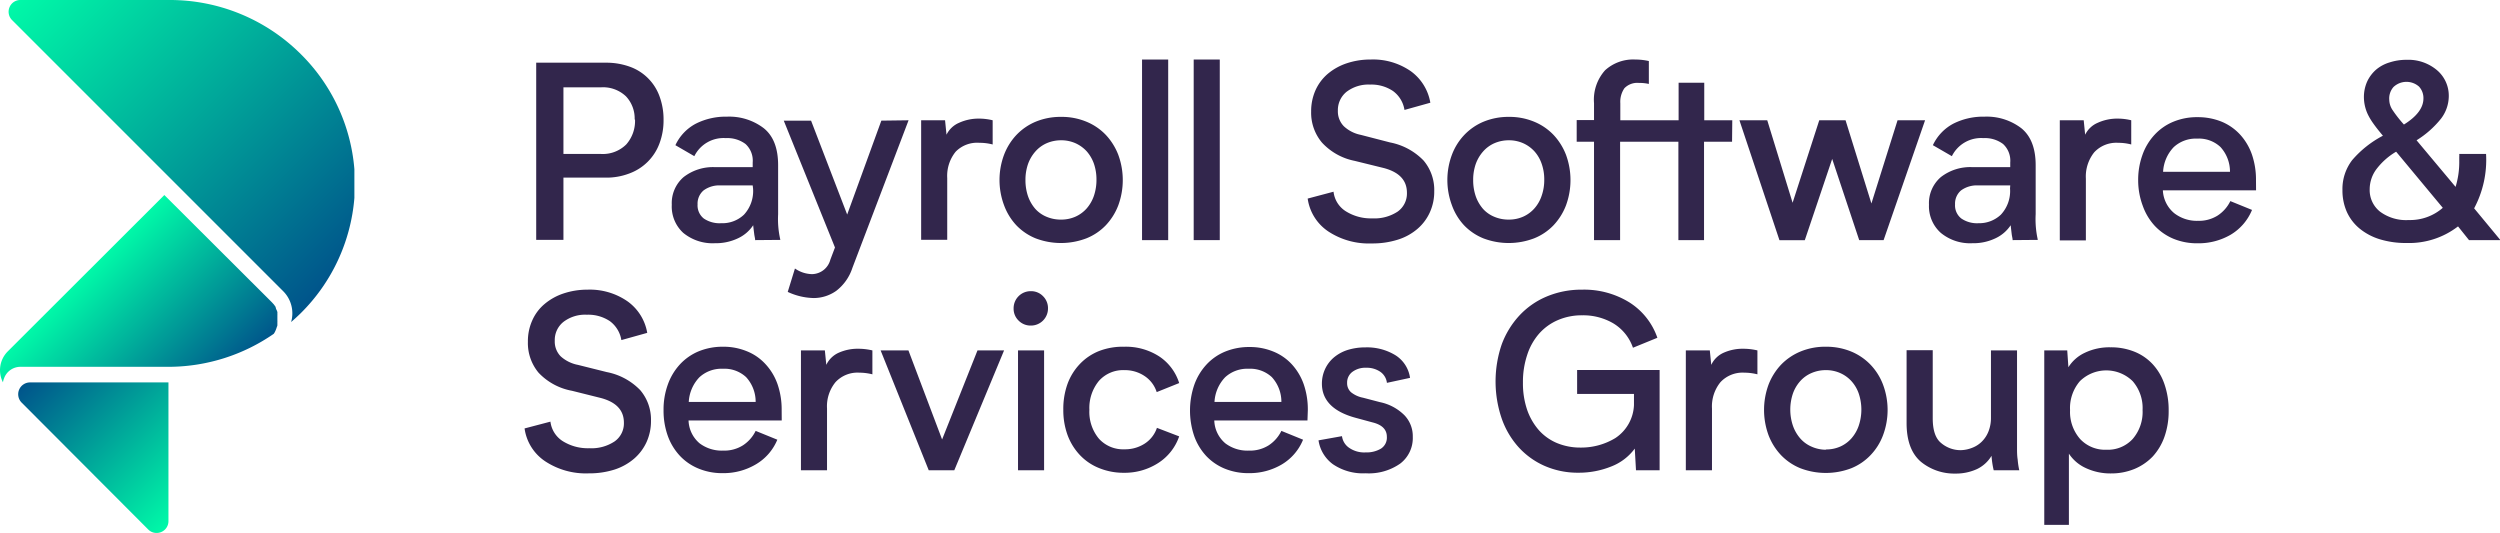 <svg xmlns="http://www.w3.org/2000/svg" xmlns:xlink="http://www.w3.org/1999/xlink" viewBox="0 0 346.09 73.78"><defs><style>.cls-1{fill:#32264c;}.cls-2{fill:url(#linear-gradient);}.cls-3{fill:url(#linear-gradient-2);}.cls-4{fill:url(#linear-gradient-3);}</style><linearGradient id="linear-gradient" x1="27.47" y1="68.67" x2="7.6" y2="48.8" gradientUnits="userSpaceOnUse"><stop offset="0" stop-color="#00f9a8"></stop><stop offset="1" stop-color="#00548b"></stop></linearGradient><linearGradient id="linear-gradient-2" x1="8.54" y1="-6.39" x2="49.96" y2="35.02" xlink:href="#linear-gradient"></linearGradient><linearGradient id="linear-gradient-3" x1="10.68" y1="39.04" x2="28.01" y2="56.37" xlink:href="#linear-gradient"></linearGradient></defs><g id="Layer_2" data-name="Layer 2"><g id="Layer_1-2" data-name="Layer 1"><path class="cls-1" d="M91.86,16.62a9,9,0,0,1-.56,3.22A7,7,0,0,1,87.16,24a8.84,8.84,0,0,1-3.34.59H78v8.62H74.23V8.68h9.62a9.53,9.53,0,0,1,3.35.56,6.8,6.8,0,0,1,4.1,4.09A9.23,9.23,0,0,1,91.86,16.62Zm-4-.07a4.47,4.47,0,0,0-1.2-3.21,4.6,4.6,0,0,0-3.46-1.25H78v9.22h5.13A4.61,4.61,0,0,0,86.69,20,4.9,4.9,0,0,0,87.91,16.55Z"></path><path class="cls-1" d="M104.54,33.24c0-.23-.09-.51-.13-.85s-.1-.74-.14-1.21a5.1,5.1,0,0,1-2.09,1.8,7.15,7.15,0,0,1-3.21.69,6.4,6.4,0,0,1-4.38-1.43A4.93,4.93,0,0,1,93,28.34a4.75,4.75,0,0,1,1.63-3.82A6.63,6.63,0,0,1,99,23.14h5.2V22.5a3.12,3.12,0,0,0-1-2.57,4.2,4.2,0,0,0-2.72-.81,4.51,4.51,0,0,0-4.36,2.5L93.5,20.1a6.41,6.41,0,0,1,2.87-3,9.22,9.22,0,0,1,4.29-.95,7.87,7.87,0,0,1,5.06,1.59q2,1.59,2,5.13v6.79a12.79,12.79,0,0,0,.31,3.55Zm-.34-7.57H99.79a3.66,3.66,0,0,0-2.39.69,2.4,2.4,0,0,0-.83,1.94,2.31,2.31,0,0,0,.86,1.95,3.89,3.89,0,0,0,2.4.65A4.34,4.34,0,0,0,103,29.71a4.83,4.83,0,0,0,1.25-3.63Z"></path><path class="cls-1" d="M125.78,16.65,118,37.09a6.55,6.55,0,0,1-2.23,3.17,5.41,5.41,0,0,1-3.11,1,8.9,8.9,0,0,1-3.61-.85l1-3.24a4.28,4.28,0,0,0,2.36.78,2.67,2.67,0,0,0,2.54-2l.64-1.69-7.09-17.56h3.78l5,13,4.73-13Z"></path><path class="cls-1" d="M135.52,16.42a8,8,0,0,1,1.9.23V20a7.17,7.17,0,0,0-1.83-.23A4.15,4.15,0,0,0,132.3,21a5.32,5.32,0,0,0-1.17,3.65v8.55h-3.61V16.65h3.31l.2,2A3.42,3.42,0,0,1,132.77,17,6.47,6.47,0,0,1,135.52,16.42Z"></path><path class="cls-1" d="M146.89,16.18a8.9,8.9,0,0,1,3.49.66,7.81,7.81,0,0,1,2.69,1.82,8.47,8.47,0,0,1,1.74,2.77,10.16,10.16,0,0,1,0,7,8.36,8.36,0,0,1-1.74,2.77A7.65,7.65,0,0,1,150.38,33a9.86,9.86,0,0,1-7,0,7.7,7.7,0,0,1-2.68-1.81A8.2,8.2,0,0,1,139,28.42a10,10,0,0,1,0-7,8.3,8.3,0,0,1,1.74-2.77,7.86,7.86,0,0,1,2.68-1.82A9,9,0,0,1,146.89,16.18Zm0,14.22a4.85,4.85,0,0,0,2-.41,4.55,4.55,0,0,0,1.55-1.14,5.24,5.24,0,0,0,1-1.75,6.84,6.84,0,0,0,.35-2.22,6.7,6.7,0,0,0-.35-2.21,5.2,5.2,0,0,0-1-1.72,4.77,4.77,0,0,0-1.55-1.12,4.85,4.85,0,0,0-2-.41,5,5,0,0,0-2,.41A4.47,4.47,0,0,0,143.31,21a5.33,5.33,0,0,0-1,1.72,6.7,6.7,0,0,0-.35,2.21,6.84,6.84,0,0,0,.35,2.22,5.37,5.37,0,0,0,1,1.75A4.28,4.28,0,0,0,144.86,30,5,5,0,0,0,146.89,30.4Z"></path><path class="cls-1" d="M158.1,8.24h3.62v25H158.1Z"></path><path class="cls-1" d="M165.25,8.24h3.61v25h-3.61Z"></path><path class="cls-1" d="M189.74,8.24a9.15,9.15,0,0,1,5.57,1.62,6.78,6.78,0,0,1,2.7,4.36l-3.58,1a4,4,0,0,0-1.59-2.62,5.35,5.35,0,0,0-3.17-.89,5,5,0,0,0-3.26,1,3.25,3.25,0,0,0-1.2,2.62,2.93,2.93,0,0,0,.83,2.15,4.8,4.8,0,0,0,2.34,1.19l4.06,1.05a8.74,8.74,0,0,1,4.63,2.5,6.3,6.3,0,0,1,1.48,4.26,6.88,6.88,0,0,1-.61,2.92,6.56,6.56,0,0,1-1.72,2.29,7.67,7.67,0,0,1-2.72,1.49,11.55,11.55,0,0,1-3.6.52,10.18,10.18,0,0,1-6-1.65,6.57,6.57,0,0,1-2.87-4.56l3.58-.95a3.67,3.67,0,0,0,1.67,2.69,6.52,6.52,0,0,0,3.7,1,5.82,5.82,0,0,0,3.51-.94,3.07,3.07,0,0,0,1.28-2.6c0-1.72-1.06-2.85-3.17-3.42l-4.06-1A8.34,8.34,0,0,1,183,19.73a6.42,6.42,0,0,1-1.49-4.29,7.15,7.15,0,0,1,.59-2.92,6.47,6.47,0,0,1,1.69-2.28,8,8,0,0,1,2.62-1.47A10.29,10.29,0,0,1,189.74,8.24Z"></path><path class="cls-1" d="M208.87,16.18a8.9,8.9,0,0,1,3.49.66,7.81,7.81,0,0,1,2.69,1.82,8.47,8.47,0,0,1,1.74,2.77,10.16,10.16,0,0,1,0,7,8.36,8.36,0,0,1-1.74,2.77A7.65,7.65,0,0,1,212.36,33a9.86,9.86,0,0,1-7,0,7.7,7.7,0,0,1-2.68-1.81A8.05,8.05,0,0,1,201,28.42a10,10,0,0,1,0-7,8.15,8.15,0,0,1,1.74-2.77,7.86,7.86,0,0,1,2.68-1.82A9,9,0,0,1,208.87,16.18Zm0,14.22a4.85,4.85,0,0,0,2-.41,4.55,4.55,0,0,0,1.55-1.14,5.06,5.06,0,0,0,1-1.75,6.58,6.58,0,0,0,.36-2.22,6.44,6.44,0,0,0-.36-2.21,5,5,0,0,0-1-1.72,4.77,4.77,0,0,0-1.55-1.12,4.85,4.85,0,0,0-2-.41,5,5,0,0,0-2,.41A4.47,4.47,0,0,0,205.29,21a5.33,5.33,0,0,0-1,1.72,6.7,6.7,0,0,0-.35,2.21,6.84,6.84,0,0,0,.35,2.22,5.37,5.37,0,0,0,1,1.75A4.28,4.28,0,0,0,206.84,30,5,5,0,0,0,208.87,30.4Z"></path><path class="cls-1" d="M239.78,19.62H235.9V33.24h-3.55V19.62h-8.07V33.24h-3.61V19.62h-2.4v-3h2.4V14.29a6.1,6.1,0,0,1,1.53-4.56,5.77,5.77,0,0,1,4.17-1.49,8.69,8.69,0,0,1,1.89.21v3.17a6,6,0,0,0-1.38-.14,2.48,2.48,0,0,0-2,.73,3.32,3.32,0,0,0-.57,2.08v2.36h8.07v-5.2h3.55v5.2h3.88Z"></path><path class="cls-1" d="M266.5,16.65l-5.74,16.59h-3.38L253.64,22l-3.79,11.25h-3.51L240.8,16.65h3.85l3.51,11.42,3.69-11.42h3.64l3.58,11.52,3.62-11.52Z"></path><path class="cls-1" d="M278.62,33.24c0-.23-.09-.51-.13-.85s-.09-.74-.14-1.21a5.1,5.1,0,0,1-2.09,1.8,7.09,7.09,0,0,1-3.21.69,6.37,6.37,0,0,1-4.37-1.43,4.94,4.94,0,0,1-1.64-3.9,4.76,4.76,0,0,1,1.64-3.82,6.62,6.62,0,0,1,4.41-1.38h5.2V22.5a3.13,3.13,0,0,0-1-2.57,4.18,4.18,0,0,0-2.72-.81,4.51,4.51,0,0,0-4.36,2.5l-2.63-1.52a6.46,6.46,0,0,1,2.87-3,9.22,9.22,0,0,1,4.29-.95,7.88,7.88,0,0,1,5.07,1.59c1.32,1.06,2,2.77,2,5.13v6.79a12.93,12.93,0,0,0,.3,3.55Zm-.33-7.57h-4.41a3.69,3.69,0,0,0-2.4.69,2.4,2.4,0,0,0-.83,1.94,2.29,2.29,0,0,0,.87,1.95,3.84,3.84,0,0,0,2.39.65A4.34,4.34,0,0,0,277,29.71a4.79,4.79,0,0,0,1.26-3.63Z"></path><path class="cls-1" d="M293.15,16.42a7.87,7.87,0,0,1,1.89.23V20a7.1,7.1,0,0,0-1.82-.23,4.17,4.17,0,0,0-3.3,1.31,5.36,5.36,0,0,0-1.16,3.65v8.55h-3.61V16.65h3.31l.2,2A3.42,3.42,0,0,1,290.4,17,6.47,6.47,0,0,1,293.15,16.42Z"></path><path class="cls-1" d="M312.32,26.35h-12.9A4.36,4.36,0,0,0,301,29.52a5.12,5.12,0,0,0,3.26,1.05,4.87,4.87,0,0,0,2.74-.73,5,5,0,0,0,1.76-2l3,1.22a7.13,7.13,0,0,1-2.95,3.43,8.86,8.86,0,0,1-4.58,1.19,8.55,8.55,0,0,1-3.33-.62,7.52,7.52,0,0,1-2.58-1.77,8,8,0,0,1-1.67-2.76A10.07,10.07,0,0,1,296,25a10.21,10.21,0,0,1,.59-3.55,8,8,0,0,1,1.67-2.78,7.34,7.34,0,0,1,2.59-1.81,8.51,8.51,0,0,1,3.37-.64,8.69,8.69,0,0,1,3.32.62,7.24,7.24,0,0,1,2.56,1.78,8,8,0,0,1,1.64,2.75,10.71,10.71,0,0,1,.57,3.6Zm-3.61-2.57a5.05,5.05,0,0,0-1.32-3.43,4.36,4.36,0,0,0-3.21-1.16,4.5,4.5,0,0,0-3.26,1.18,5.34,5.34,0,0,0-1.47,3.41Z"></path><path class="cls-1" d="M341.8,33.24l-1.52-1.9a11.1,11.1,0,0,1-7.12,2.3,12.3,12.3,0,0,1-3.72-.52,8.22,8.22,0,0,1-2.8-1.49,6.42,6.42,0,0,1-1.76-2.31,7.32,7.32,0,0,1-.6-3,6.55,6.55,0,0,1,1.36-4.17,14.38,14.38,0,0,1,4.24-3.36c-.49-.59-.92-1.12-1.26-1.6a8.86,8.86,0,0,1-.8-1.3,5.65,5.65,0,0,1-.57-2.4,5.24,5.24,0,0,1,.45-2.2,5,5,0,0,1,1.24-1.65,5.14,5.14,0,0,1,1.87-1,7.46,7.46,0,0,1,2.35-.36,6.16,6.16,0,0,1,4.19,1.42A4.63,4.63,0,0,1,339,13.31a5.18,5.18,0,0,1-1.07,3.11,13.25,13.25,0,0,1-3.39,3l5.4,6.45a11.68,11.68,0,0,0,.51-3.58V21.7a2.38,2.38,0,0,0,0-.39h3.71a14.26,14.26,0,0,1-1.65,7.53l3.64,4.4ZM331.71,21a9.38,9.38,0,0,0-2.66,2.33,4.67,4.67,0,0,0-1,2.87,3.8,3.8,0,0,0,1.42,3.09,6.07,6.07,0,0,0,4,1.17,6.86,6.86,0,0,0,4.7-1.69Zm-.95-7.19a2.62,2.62,0,0,0,.46,1.43,17.22,17.22,0,0,0,1.57,2c1.8-1.12,2.7-2.33,2.7-3.61a2.32,2.32,0,0,0-.61-1.64,2.62,2.62,0,0,0-3.53.05A2.4,2.4,0,0,0,330.76,13.82Z"></path><path class="cls-1" d="M81.32,40.1a9.13,9.13,0,0,1,5.57,1.63,6.74,6.74,0,0,1,2.71,4.35l-3.58,1a4.07,4.07,0,0,0-1.59-2.62,5.38,5.38,0,0,0-3.18-.89,4.92,4.92,0,0,0-3.26,1,3.21,3.21,0,0,0-1.19,2.61,2.91,2.91,0,0,0,.82,2.15A4.93,4.93,0,0,0,80,50.51l4,1a8.73,8.73,0,0,1,4.63,2.5,6.3,6.3,0,0,1,1.49,4.26,7,7,0,0,1-.61,2.92,6.72,6.72,0,0,1-1.72,2.3A7.91,7.91,0,0,1,85.09,65a11.54,11.54,0,0,1-3.6.53,10.22,10.22,0,0,1-6-1.66,6.53,6.53,0,0,1-2.87-4.56l3.58-.94a3.73,3.73,0,0,0,1.67,2.68,6.54,6.54,0,0,0,3.7,1,5.78,5.78,0,0,0,3.51-.94,3.05,3.05,0,0,0,1.29-2.6q0-2.56-3.18-3.41l-4-1a8.44,8.44,0,0,1-4.63-2.5,6.41,6.41,0,0,1-1.48-4.29,7,7,0,0,1,.59-2.92,6.24,6.24,0,0,1,1.69-2.28,7.91,7.91,0,0,1,2.61-1.47A10.33,10.33,0,0,1,81.32,40.1Z"></path><path class="cls-1" d="M108.22,58.21H95.32a4.32,4.32,0,0,0,1.54,3.17,5.1,5.1,0,0,0,3.26,1,4.84,4.84,0,0,0,2.73-.73,5,5,0,0,0,1.76-2l3,1.22a7.09,7.09,0,0,1-3,3.43,8.77,8.77,0,0,1-4.58,1.2,8.5,8.5,0,0,1-3.32-.63,7.33,7.33,0,0,1-2.59-1.77,8,8,0,0,1-1.67-2.75,10.36,10.36,0,0,1-.59-3.57,10.12,10.12,0,0,1,.59-3.54,8.14,8.14,0,0,1,1.67-2.79,7.43,7.43,0,0,1,2.59-1.81,8.72,8.72,0,0,1,3.37-.64,8.47,8.47,0,0,1,3.32.63A7,7,0,0,1,106,50.44a7.9,7.9,0,0,1,1.64,2.75,10.71,10.71,0,0,1,.57,3.6Zm-3.61-2.57a5.05,5.05,0,0,0-1.32-3.43,4.4,4.4,0,0,0-3.21-1.16,4.5,4.5,0,0,0-3.26,1.18,5.34,5.34,0,0,0-1.47,3.41Z"></path><path class="cls-1" d="M118.88,48.28a8.41,8.41,0,0,1,1.89.23v3.31a7.57,7.57,0,0,0-1.82-.23,4.14,4.14,0,0,0-3.29,1.32,5.27,5.27,0,0,0-1.17,3.64V65.1h-3.61V48.51h3.31l.2,2a3.46,3.46,0,0,1,1.74-1.69A6.47,6.47,0,0,1,118.88,48.28Z"></path><path class="cls-1" d="M139,48.51,132.11,65.1h-3.54l-6.66-16.59h3.85l4.66,12.33,4.9-12.33Z"></path><path class="cls-1" d="M140.32,42.71a2.36,2.36,0,0,1,2.4-2.4,2.28,2.28,0,0,1,1.67.69,2.32,2.32,0,0,1,.69,1.71,2.36,2.36,0,0,1-2.36,2.36,2.32,2.32,0,0,1-1.71-.69A2.28,2.28,0,0,1,140.32,42.71Zm4.22,5.8V65.1h-3.61V48.51Z"></path><path class="cls-1" d="M155.64,48a8.5,8.5,0,0,1,4.85,1.35,6.87,6.87,0,0,1,2.75,3.68l-3.11,1.25a4.2,4.2,0,0,0-1.69-2.23,4.87,4.87,0,0,0-2.77-.81,4.49,4.49,0,0,0-3.54,1.49,5.89,5.89,0,0,0-1.32,4,5.79,5.79,0,0,0,1.32,4,4.51,4.51,0,0,0,3.54,1.47,5,5,0,0,0,2.77-.77,4.16,4.16,0,0,0,1.72-2.2l3.08,1.18a7.11,7.11,0,0,1-2.92,3.7,8.55,8.55,0,0,1-4.71,1.34,8.91,8.91,0,0,1-3.45-.65,7.44,7.44,0,0,1-2.65-1.79,8.11,8.11,0,0,1-1.71-2.75,10.07,10.07,0,0,1-.6-3.56,10.22,10.22,0,0,1,.6-3.6,7.94,7.94,0,0,1,1.73-2.75,7.48,7.48,0,0,1,2.66-1.77A9.13,9.13,0,0,1,155.64,48Z"></path><path class="cls-1" d="M181,58.21h-12.9a4.32,4.32,0,0,0,1.54,3.17,5.07,5.07,0,0,0,3.25,1,4.85,4.85,0,0,0,2.74-.73,5,5,0,0,0,1.76-2l3,1.22a7.09,7.09,0,0,1-2.95,3.43,8.77,8.77,0,0,1-4.58,1.2,8.55,8.55,0,0,1-3.33-.63A7.38,7.38,0,0,1,167,63.14a8,8,0,0,1-1.67-2.75,11,11,0,0,1,0-7.11A8.14,8.14,0,0,1,167,50.49a7.34,7.34,0,0,1,2.59-1.81,8.72,8.72,0,0,1,3.37-.64,8.5,8.5,0,0,1,3.32.63,7.09,7.09,0,0,1,2.56,1.77,8.05,8.05,0,0,1,1.64,2.75,10.71,10.71,0,0,1,.57,3.6Zm-3.61-2.57a5.05,5.05,0,0,0-1.32-3.43,4.4,4.4,0,0,0-3.21-1.16,4.5,4.5,0,0,0-3.26,1.18,5.34,5.34,0,0,0-1.47,3.41Z"></path><path class="cls-1" d="M189.05,62.63a3.92,3.92,0,0,0,2.12-.52,1.8,1.8,0,0,0,.82-1.64c0-1-.65-1.67-2-2l-2.36-.64C184.59,57,183,55.43,183,53.11a4.77,4.77,0,0,1,.43-2,4.68,4.68,0,0,1,1.2-1.6,5.58,5.58,0,0,1,1.89-1.05,8.22,8.22,0,0,1,2.51-.37,7.53,7.53,0,0,1,4.17,1.1,4.43,4.43,0,0,1,2,3.12L192,53a2.17,2.17,0,0,0-.93-1.54,3.31,3.31,0,0,0-1.94-.55,3,3,0,0,0-1.91.57,1.83,1.83,0,0,0-.73,1.52,1.68,1.68,0,0,0,.54,1.3,3.82,3.82,0,0,0,1.67.76l2.33.61a6.7,6.7,0,0,1,3.39,1.81,4.19,4.19,0,0,1,1.16,3,4.44,4.44,0,0,1-1.73,3.69,7.56,7.56,0,0,1-4.79,1.35,7.38,7.38,0,0,1-4.53-1.25,5,5,0,0,1-2-3.31l3.25-.58a2.3,2.3,0,0,0,1,1.62A3.67,3.67,0,0,0,189.05,62.63Z"></path><path class="cls-1" d="M229.75,51.22V65.1h-3.27l-.17-3a7.31,7.31,0,0,1-3.26,2.48,12,12,0,0,1-4.55.86,11.41,11.41,0,0,1-4.64-.93,10.65,10.65,0,0,1-3.63-2.6,11.64,11.64,0,0,1-2.35-4,15.9,15.9,0,0,1,0-10.2,12,12,0,0,1,2.43-4,10.91,10.91,0,0,1,3.78-2.65A12.39,12.39,0,0,1,219,40.1a11.9,11.9,0,0,1,6.61,1.79,9.41,9.41,0,0,1,3.83,4.87l-3.38,1.38a6.34,6.34,0,0,0-2.71-3.37,8.22,8.22,0,0,0-4.31-1.12,8.3,8.3,0,0,0-3.41.68,7.32,7.32,0,0,0-2.59,1.89,8.38,8.38,0,0,0-1.63,2.94,11.76,11.76,0,0,0-.58,3.81,11.38,11.38,0,0,0,.59,3.79,8.51,8.51,0,0,0,1.64,2.82,7,7,0,0,0,2.52,1.77,8.35,8.35,0,0,0,3.19.61,9.13,9.13,0,0,0,4.86-1.32,5.75,5.75,0,0,0,2.57-4.56V54.53h-7.87V51.22Z"></path><path class="cls-1" d="M241.4,48.28a8.41,8.41,0,0,1,1.89.23v3.31a7.57,7.57,0,0,0-1.82-.23,4.18,4.18,0,0,0-3.3,1.32A5.32,5.32,0,0,0,237,56.55V65.1h-3.62V48.51h3.32l.2,2a3.42,3.42,0,0,1,1.74-1.69A6.47,6.47,0,0,1,241.4,48.28Z"></path><path class="cls-1" d="M252.76,48a9,9,0,0,1,3.5.66,7.91,7.91,0,0,1,2.68,1.82,8.15,8.15,0,0,1,1.74,2.77,10,10,0,0,1,0,7,8.05,8.05,0,0,1-1.74,2.77,7.61,7.61,0,0,1-2.68,1.81,9.86,9.86,0,0,1-7,0,7.74,7.74,0,0,1-2.69-1.81,8.36,8.36,0,0,1-1.74-2.77,10.16,10.16,0,0,1,0-7,8.47,8.47,0,0,1,1.74-2.77,8,8,0,0,1,2.69-1.82A8.93,8.93,0,0,1,252.76,48Zm0,14.22a4.78,4.78,0,0,0,2-.4,4.52,4.52,0,0,0,1.56-1.15,5.22,5.22,0,0,0,1-1.75,7,7,0,0,0,0-4.43,5,5,0,0,0-1-1.71,4.6,4.6,0,0,0-1.56-1.13,4.78,4.78,0,0,0-2-.41,4.93,4.93,0,0,0-2,.41,4.41,4.41,0,0,0-1.56,1.13,5.16,5.16,0,0,0-1,1.71,7,7,0,0,0,0,4.43,5.35,5.35,0,0,0,1,1.75,4.34,4.34,0,0,0,1.56,1.15A4.92,4.92,0,0,0,252.76,62.26Z"></path><path class="cls-1" d="M276,65.1a11.93,11.93,0,0,1-.3-2,4.69,4.69,0,0,1-2,1.83,7,7,0,0,1-3,.63,7.3,7.3,0,0,1-4.76-1.62q-2-1.7-2-5.37V48.48h3.62v9.43c0,1.64.38,2.78,1.15,3.41a4.15,4.15,0,0,0,2.73,1A4.63,4.63,0,0,0,273,62a3.84,3.84,0,0,0,1.35-.86,4.08,4.08,0,0,0,.93-1.42,5.11,5.11,0,0,0,.34-1.95V48.51h3.61V62.06c0,.45,0,1,.09,1.57a10.33,10.33,0,0,0,.22,1.47Z"></path><path class="cls-1" d="M292.23,65.54a8,8,0,0,1-3.47-.74,5.54,5.54,0,0,1-2.35-2v9.86H283V48.51h3.18l.16,2.33a5.33,5.33,0,0,1,2.27-2,7.84,7.84,0,0,1,3.56-.76,8.65,8.65,0,0,1,3.32.61A7,7,0,0,1,298,50.41a7.76,7.76,0,0,1,1.64,2.78,10.87,10.87,0,0,1,.58,3.67,10.55,10.55,0,0,1-.59,3.63A7.92,7.92,0,0,1,298,63.21a7.47,7.47,0,0,1-2.54,1.72A8.4,8.4,0,0,1,292.23,65.54Zm4.38-8.77a5.67,5.67,0,0,0-1.37-4,5.22,5.22,0,0,0-7.31,0,5.71,5.71,0,0,0-1.36,4,5.69,5.69,0,0,0,1.39,4,4.72,4.72,0,0,0,3.65,1.49,4.66,4.66,0,0,0,3.63-1.49A5.72,5.72,0,0,0,296.61,56.77Z"></path><path class="cls-2" d="M21.67,73.78a1.6,1.6,0,0,1-1.15-.48L3,55.74a1.64,1.64,0,0,1,1.16-2.8H23.32v19.2A1.63,1.63,0,0,1,21.67,73.78Z"></path><path class="cls-3" d="M40.3,44.58a3.86,3.86,0,0,0,.16-.9,4.32,4.32,0,0,0-1.24-3.35L1.68,2.79A1.62,1.62,0,0,1,1.32,1,1.61,1.61,0,0,1,2.83,0H23.45a25.65,25.65,0,0,1,18.2,7.5,25.27,25.27,0,0,1,7.41,15.93l0,.3c0,.55,0,1.12,0,1.68s0,1.14,0,1.69l0,.3a25.32,25.32,0,0,1-7.41,15.94C41.22,43.76,40.77,44.18,40.3,44.58Z"></path><path class="cls-4" d="M.41,52.93a3.68,3.68,0,0,1,.67-4.29L22.75,27,37.67,41.88l.07.08.15.16.11.15.08.1.07.12,0,.06a.56.56,0,0,1,.05.08l0,.1.09.18.06.14.05.14a.88.88,0,0,1,0,.15l0,.1a1.64,1.64,0,0,1,0,.23l0,.07c0,.11,0,.19,0,.27v.05c0,.09,0,.18,0,.27a2.51,2.51,0,0,1,0,.3c0,.12,0,.22,0,.31s0,.2-.07.3a3.73,3.73,0,0,1-.31.78h0l0,0-.12.19a25.65,25.65,0,0,1-14.39,4.57H2.83A2.41,2.41,0,0,0,.57,52.35,2.38,2.38,0,0,0,.41,52.93Z"></path></g></g></svg>